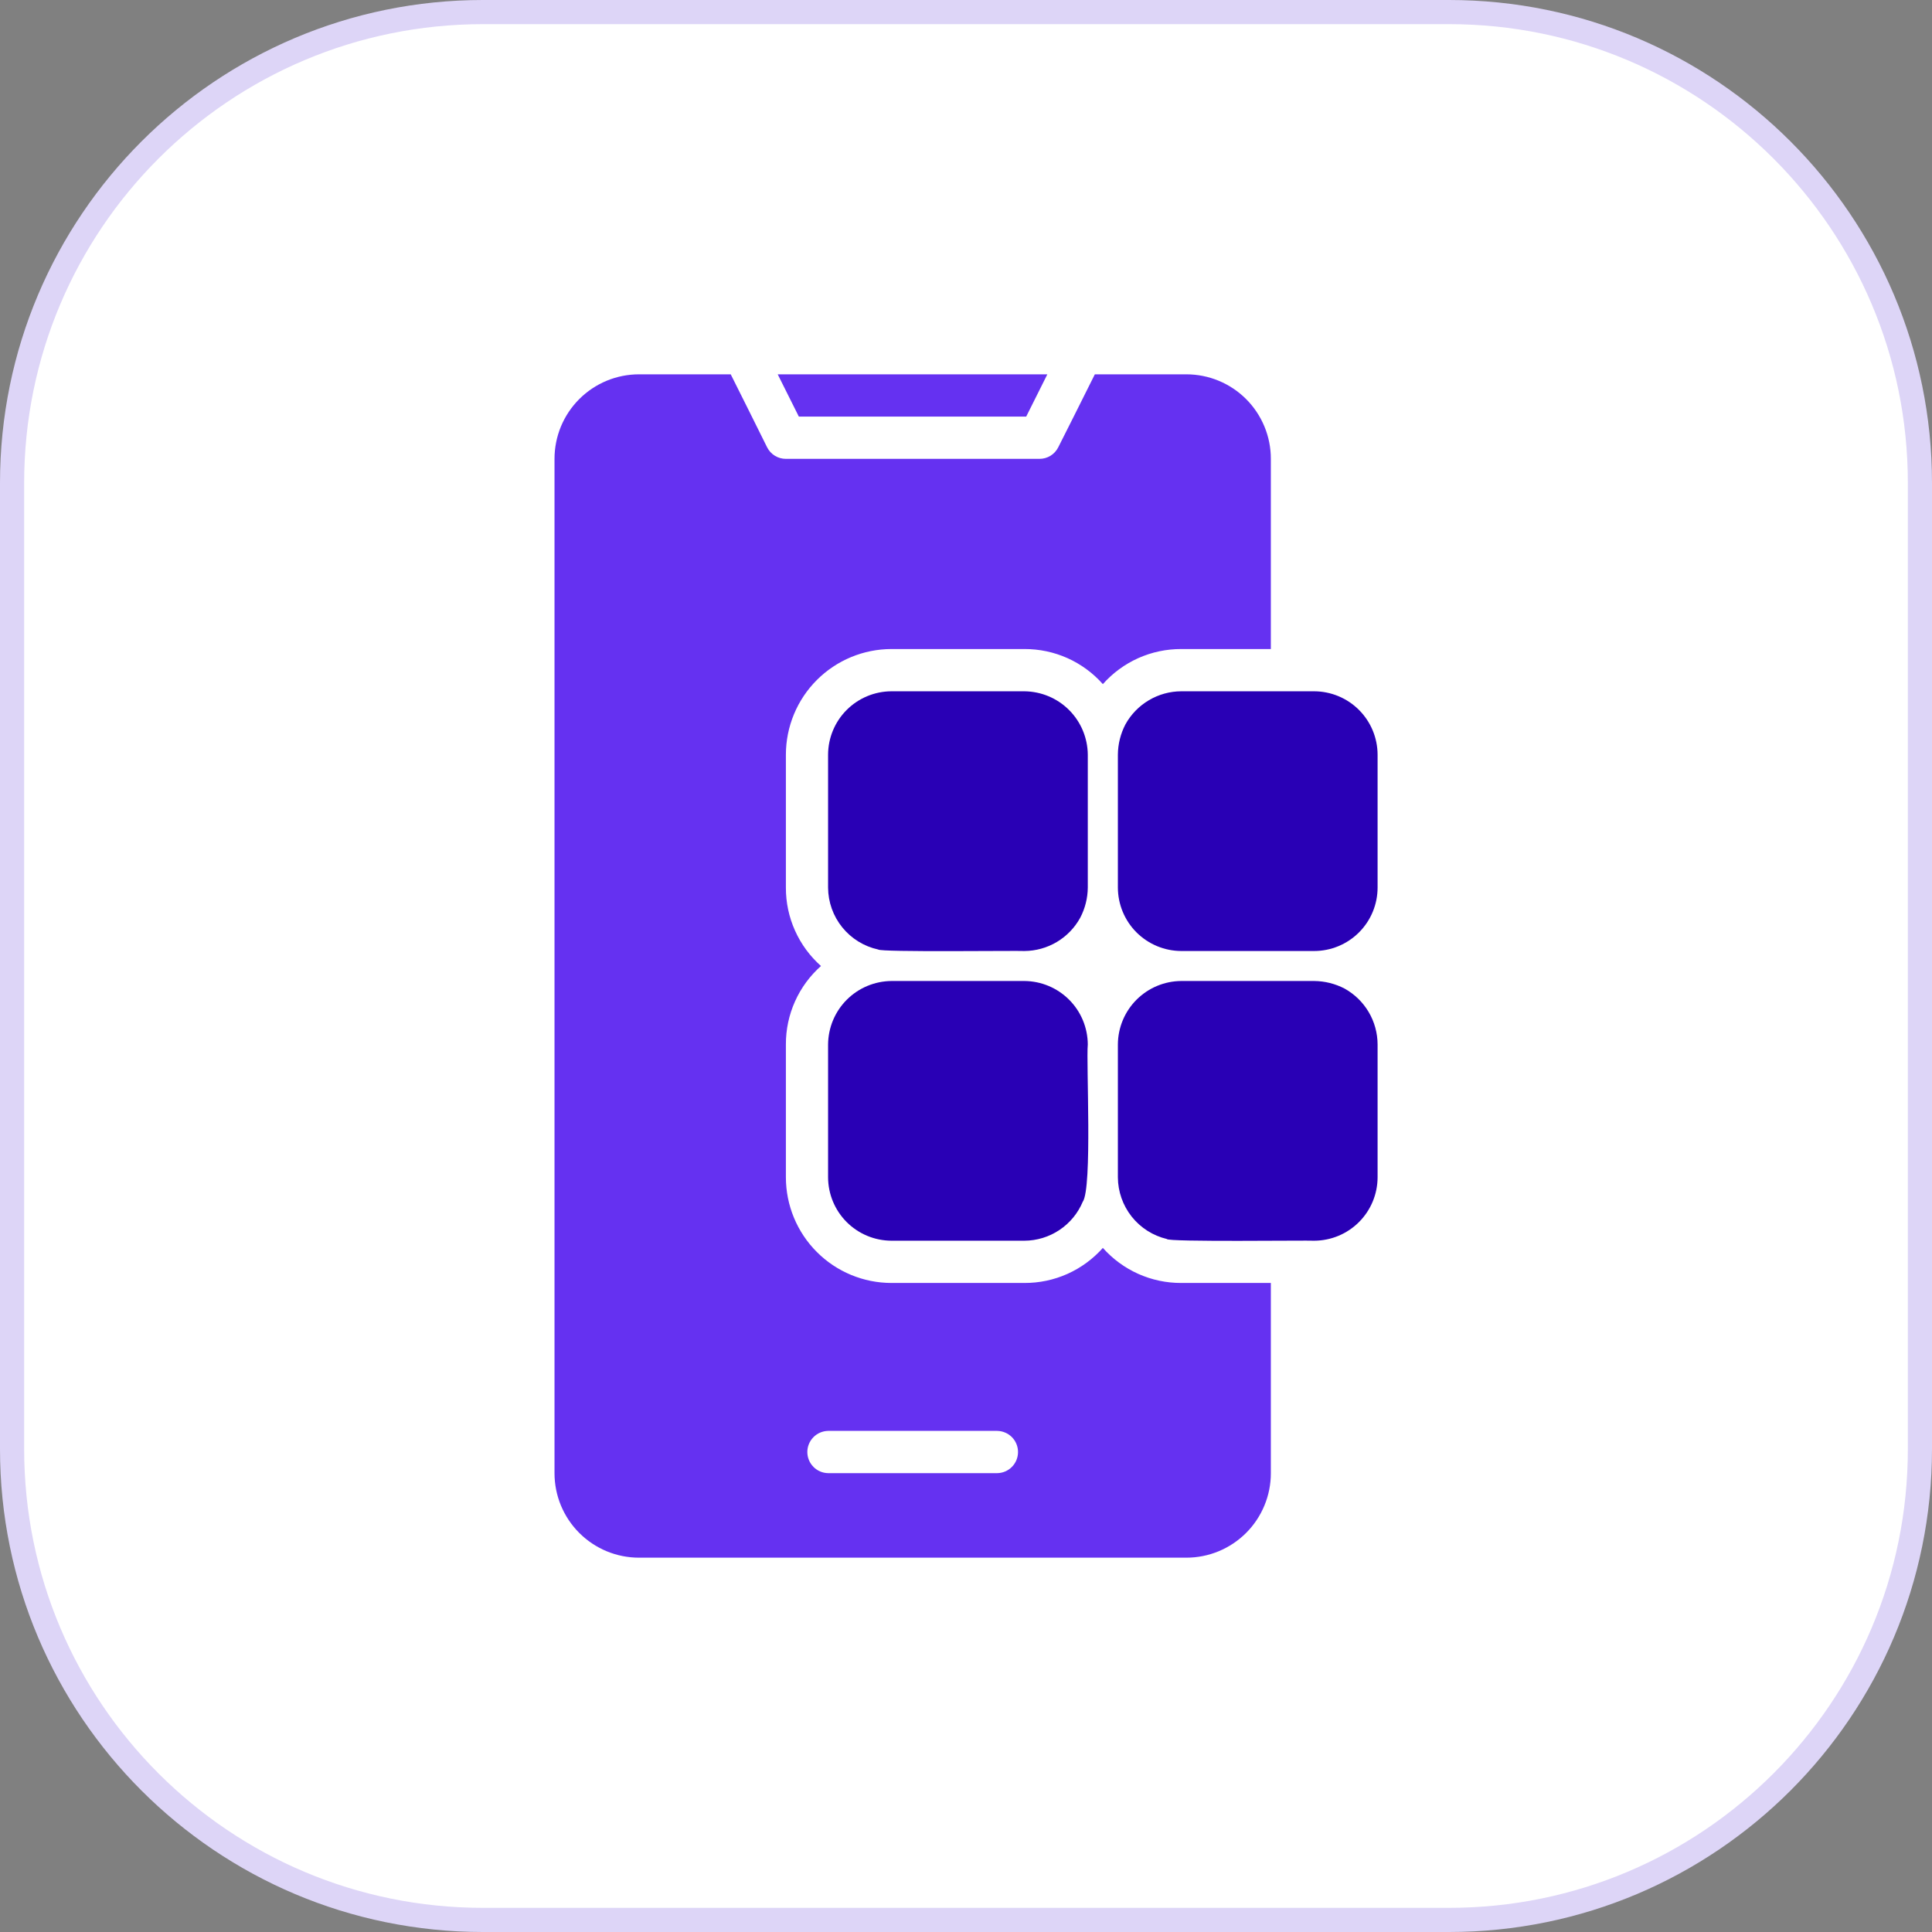 <svg width="80" height="80" viewBox="0 0 80 80" fill="none" xmlns="http://www.w3.org/2000/svg">
<rect x="0" y="0" width="80" height="80" fill="#808080" stroke="none"/>
<path d="M20 0.5H60C70.77 0.5 79.5 9.23 79.5 20V60C79.5 70.77 70.77 79.5 60 79.5H20C9.23 79.5 0.5 70.77 0.5 60V20C0.5 9.23 9.23 0.5 20 0.5Z" fill="white"/>
<path d="M20 0.5H60C70.77 0.5 79.5 9.23 79.5 20V60C79.5 70.77 70.77 79.5 60 79.5H20C9.23 79.5 0.5 70.77 0.5 60V20C0.5 9.23 9.23 0.5 20 0.5Z" stroke="#DDD5F7"/>
<path d="M42.493 17.25L43.368 15.5H32.203L33.078 17.25H42.493Z" fill="#6531F1"/>
<path d="M54.418 28.625H48.914C48.442 28.626 47.98 28.754 47.574 28.994C47.167 29.234 46.833 29.578 46.604 29.99C46.4 30.379 46.292 30.811 46.289 31.25V36.754C46.291 37.449 46.568 38.116 47.06 38.608C47.552 39.099 48.218 39.377 48.914 39.379H54.418C55.114 39.378 55.781 39.101 56.273 38.609C56.765 38.117 57.042 37.45 57.043 36.754V31.25C57.041 30.554 56.764 29.888 56.272 29.396C55.78 28.904 55.113 28.627 54.418 28.625Z" fill="#2900B5"/>
<path d="M55.678 40.936C55.289 40.733 54.857 40.625 54.418 40.621H48.914C48.219 40.625 47.554 40.903 47.062 41.395C46.571 41.886 46.293 42.551 46.289 43.246V48.75C46.292 49.342 46.494 49.915 46.862 50.379C47.23 50.842 47.743 51.168 48.319 51.305C48.325 51.434 54.169 51.355 54.418 51.375C55.113 51.373 55.78 51.096 56.272 50.604C56.764 50.112 57.041 49.446 57.043 48.75V43.246C57.041 42.775 56.914 42.312 56.674 41.906C56.434 41.5 56.09 41.165 55.678 40.936Z" fill="#2900B5"/>
<path d="M45.667 51.673C45.26 52.131 44.76 52.498 44.201 52.749C43.641 52.999 43.034 53.127 42.421 53.125H36.917C35.757 53.125 34.644 52.664 33.824 51.843C33.004 51.023 32.543 49.91 32.542 48.75V43.246C32.54 42.633 32.668 42.026 32.919 41.467C33.169 40.907 33.536 40.407 33.995 40C33.536 39.593 33.169 39.093 32.919 38.533C32.668 37.974 32.54 37.367 32.542 36.754V31.25C32.543 30.09 33.004 28.977 33.824 28.157C34.644 27.337 35.757 26.875 36.917 26.875H42.421C43.034 26.873 43.641 27.001 44.201 27.251C44.76 27.502 45.26 27.869 45.667 28.328C46.074 27.869 46.574 27.502 47.134 27.251C47.694 27.001 48.3 26.873 48.913 26.875H52.623V19C52.624 18.54 52.533 18.085 52.357 17.66C52.181 17.236 51.924 16.85 51.599 16.525C51.274 16.2 50.888 15.942 50.463 15.766C50.038 15.59 49.583 15.5 49.123 15.5H45.335L44.46 17.25L43.821 18.519C43.749 18.664 43.638 18.786 43.501 18.871C43.363 18.956 43.204 19.001 43.042 19H32.542C32.38 19.001 32.222 18.956 32.084 18.871C31.946 18.786 31.835 18.664 31.763 18.519C31.398 17.779 30.631 16.244 30.258 15.5L26.461 15.5C26.001 15.5 25.546 15.59 25.121 15.766C24.697 15.942 24.311 16.2 23.986 16.525C23.661 16.85 23.403 17.236 23.227 17.66C23.051 18.085 22.961 18.54 22.961 19V61C22.961 61.46 23.051 61.915 23.227 62.34C23.403 62.764 23.661 63.15 23.986 63.475C24.311 63.8 24.697 64.058 25.121 64.234C25.546 64.41 26.001 64.5 26.461 64.5H49.123C49.583 64.5 50.038 64.41 50.463 64.234C50.888 64.058 51.273 63.8 51.599 63.475C51.924 63.15 52.181 62.764 52.357 62.34C52.533 61.915 52.624 61.46 52.623 61V53.125H48.913C48.3 53.127 47.694 52.999 47.134 52.749C46.574 52.498 46.074 52.131 45.667 51.673ZM41.292 61H34.292C34.062 60.997 33.843 60.903 33.682 60.739C33.52 60.575 33.43 60.355 33.43 60.125C33.43 59.895 33.52 59.675 33.682 59.511C33.843 59.347 34.062 59.254 34.292 59.25H41.292C41.522 59.254 41.741 59.347 41.903 59.511C42.064 59.675 42.154 59.895 42.154 60.125C42.154 60.355 42.064 60.575 41.903 60.739C41.741 60.903 41.522 60.997 41.292 61Z" fill="#6531F1"/>
<path d="M36.363 39.317C36.443 39.434 42.157 39.359 42.418 39.379C42.89 39.376 43.353 39.248 43.76 39.006C44.166 38.764 44.5 38.419 44.728 38.005C44.931 37.619 45.039 37.19 45.043 36.754V31.25C45.037 30.555 44.759 29.891 44.268 29.4C43.777 28.909 43.112 28.631 42.418 28.625H36.914C36.218 28.627 35.552 28.904 35.06 29.396C34.568 29.888 34.291 30.554 34.289 31.25V36.754C34.292 37.353 34.499 37.933 34.876 38.399C35.253 38.865 35.777 39.189 36.363 39.317Z" fill="#2900B5"/>
<path d="M34.289 48.75C34.291 49.445 34.568 50.112 35.06 50.604C35.552 51.096 36.218 51.373 36.914 51.375H42.418C42.934 51.373 43.438 51.219 43.867 50.933C44.297 50.647 44.633 50.24 44.833 49.765C45.239 49.199 44.971 43.979 45.043 43.246C45.038 42.551 44.761 41.886 44.269 41.395C43.778 40.904 43.113 40.626 42.418 40.621H36.914C36.22 40.627 35.555 40.905 35.064 41.396C34.573 41.887 34.295 42.552 34.289 43.246L34.289 48.75Z" fill="#2900B5"/>
</svg>
